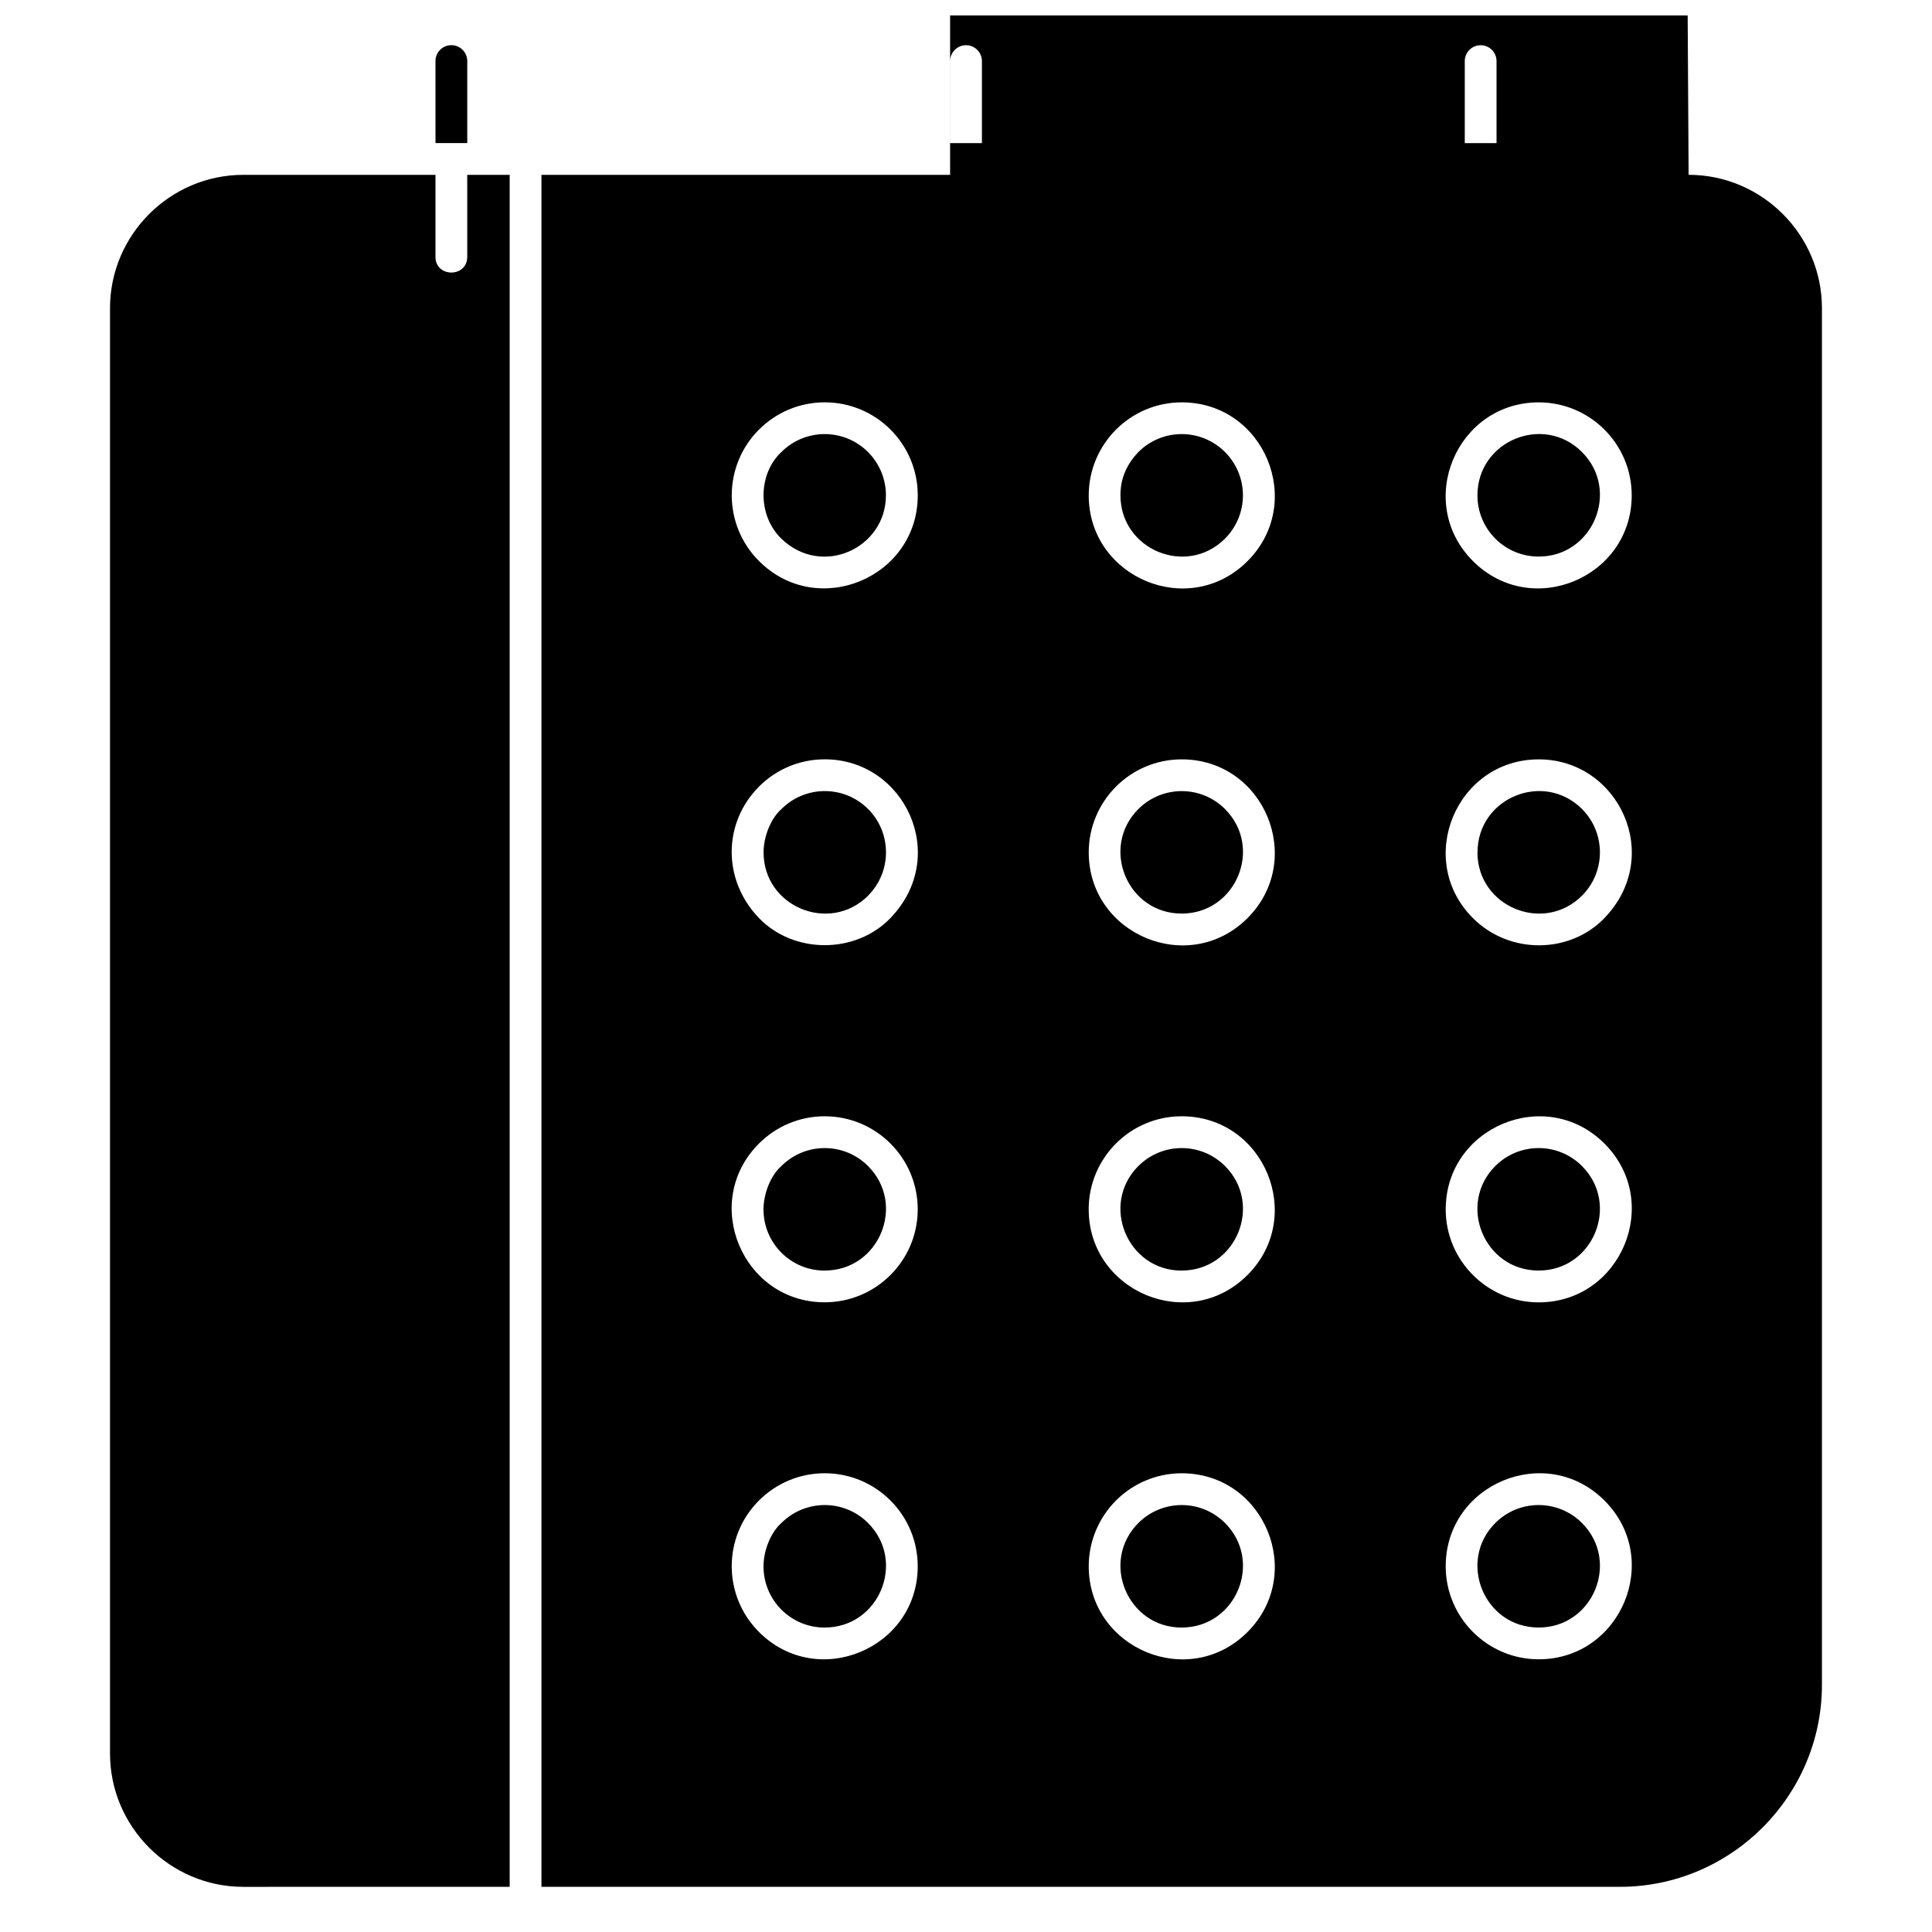 <?xml version="1.0" encoding="UTF-8"?>
<!-- Uploaded to: SVG Repo, www.svgrepo.com, Generator: SVG Repo Mixer Tools -->
<svg width="800px" height="800px" version="1.1" viewBox="144 144 512 512" xmlns="http://www.w3.org/2000/svg">
 <defs>
  <clipPath id="a">
   <path d="m173 148.09h454v496.91h-454z"/>
  </clipPath>
 </defs>
 <g clip-path="url(#a)">
  <path d="m259.41 181.92h8.418v-21.738c0-2.32-1.891-4.211-4.211-4.211-2.32 0-4.211 1.875-4.211 4.211zm91.68 365.69m11.473 27.703c14.418 0 21.668-17.512 11.477-27.703-6.34-6.34-16.605-6.34-22.957 0-2.801 2.441-4.746 7.266-4.746 11.484 0 8.988 7.246 16.23 16.23 16.23zm83.129-27.703m11.469 27.703c14.41 0 21.684-17.504 11.48-27.703-6.336-6.336-16.605-6.34-22.957 0-10.195 10.195-2.93 27.715 11.48 27.715zm83.117-27.703c-10.121 10.105-3.019 27.703 11.488 27.703 14.414 0 21.668-17.508 11.473-27.703-6.344-6.34-16.617-6.344-22.965 0zm-189.19-94.602m11.473 27.703c14.418 0 21.668-17.508 11.477-27.703-6.34-6.34-16.609-6.34-22.957 0-2.801 2.441-4.746 7.269-4.746 11.484 0 8.988 7.242 16.23 16.23 16.23zm83.129-27.703m11.469 27.703c14.406 0 21.684-17.5 11.48-27.703-6.332-6.336-16.609-6.34-22.957 0-10.191 10.191-2.93 27.715 11.48 27.715zm106.08-27.703c-6.34-6.34-16.621-6.344-22.965 0-10.121 10.109-3.016 27.703 11.488 27.703 14.414 0 21.668-17.508 11.473-27.703zm-27.699-83.125c0 14.422 17.516 21.664 27.719 11.465 6.316-6.309 6.32-16.602 0-22.941-10.184-10.184-27.699-2.981-27.699 11.477zm-89.859-11.484c-10.156 10.156-2.992 27.707 11.48 27.707 14.422 0 21.68-17.504 11.48-27.699-6.332-6.336-16.609-6.34-22.957 0zm-94.59 0m22.969 22.941c6.316-6.309 6.32-16.605 0-22.941-6.34-6.34-16.609-6.34-22.957 0-2.801 2.441-4.746 7.266-4.746 11.484 0 14.449 17.535 21.652 27.723 11.465zm161.48-106.07c0 8.98 7.242 16.23 16.227 16.23 14.406 0 21.672-17.508 11.473-27.707-10.184-10.184-27.699-2.981-27.699 11.477zm-89.859-11.484c-2.934 3.16-4.746 6.711-4.746 11.484 0 14.406 17.504 21.676 27.703 11.473 6.34-6.34 6.34-16.609 0-22.949-6.332-6.336-16.609-6.34-22.949 0zm-94.602 0c-6.195 5.781-6.41 16.785 0 22.977 10.75 10.367 27.703 2.527 27.703-11.492 0-4.477-1.824-8.543-4.754-11.477-6.34-6.34-16.609-6.34-22.949 0zm-72.008 380.24v-453.69h-11.246v21.734c0 5.539-8.418 5.543-8.418 0v-21.734h-50.918c-19.426 0-35.332 15.906-35.332 35.332v383.03c0 19.453 15.91 35.336 35.332 35.336zm116.72-453.69h-108.3v453.69h285.84c14.711 0 28.098-6.031 37.789-15.723 9.691-9.699 15.715-23.09 15.715-37.805v-364.84c0-19.426-15.906-35.332-35.332-35.332l-50.926-8543v21.734c0 5.543-8.418 5.543-8.418 0v-21.734h-127.96v21.734c0 5.543-8.418 5.543-8.418 0zm-50.648 67.516m0 34.828c-9.629-9.637-9.625-25.195 0-34.836 4.453-4.449 10.617-7.223 17.426-7.223 13.609 0 24.648 11.043 24.648 24.648 0 21.797-26.531 32.961-42.074 17.41zm0 59.77c4.453-4.453 10.617-7.223 17.426-7.223 21.176 0 33.285 25.602 17.41 42.07-9.242 9.59-25.602 9.566-34.836 0-9.73-10.098-9.562-25.25 0-34.828zm0 94.609m17.418-7.231c13.609 0 24.648 11.043 24.648 24.648 0 13.637-11.094 24.648-24.648 24.648-21.777 0-32.965-26.52-17.426-42.074 4.453-4.453 10.617-7.223 17.426-7.223zm-17.418 101.83m17.418-7.231c13.605 0 24.648 11.043 24.648 24.648 0 21.797-26.531 32.965-42.074 17.41-9.629-9.633-9.625-25.188 0-34.836 4.453-4.449 10.617-7.223 17.426-7.223zm77.184-87.371m-7.231 17.418c0-6.777 2.766-12.949 7.223-17.426 4.453-4.453 10.621-7.223 17.422-7.223 21.891 0 32.922 26.582 17.434 42.074-15.547 15.551-42.074 4.352-42.074-17.43zm7.231 77.184m0 0c4.453-4.449 10.621-7.223 17.422-7.223 21.887 0 32.926 26.582 17.434 42.074-15.555 15.559-42.074 4.34-42.074-17.43 0-6.773 2.766-12.949 7.223-17.426zm87.387 17.426c0-21.805 26.551-32.941 42.07-17.426 15.551 15.551 4.348 42.074-17.43 42.074-13.574 0-24.645-11.062-24.645-24.648zm-87.375-301.22m34.844 34.844c-15.555 15.559-42.074 4.34-42.074-17.426 0-6.777 2.766-12.953 7.223-17.43 4.453-4.449 10.621-7.223 17.422-7.223 21.891 0 32.922 26.582 17.434 42.074zm77.176 52.531c21.176 0 33.281 25.609 17.41 42.07-9.148 9.488-25.109 9.73-34.836 0.008-15.516-15.512-4.375-42.074 17.426-42.074zm-112.03 7.223c4.453-4.449 10.621-7.223 17.422-7.223 21.887 0 32.926 26.582 17.434 42.074-15.508 15.508-42.074 4.383-42.074-17.426 0-6.781 2.766-12.953 7.223-17.43zm87.387 112.03c0-21.816 26.562-32.938 42.07-17.426 15.551 15.551 4.348 42.074-17.43 42.074-13.578 0-24.645-11.066-24.645-24.648zm7.219-171.8c-15.543-15.555-4.336-42.059 17.422-42.059 13.605 0 24.648 11.043 24.648 24.648 0 21.793-26.531 32.961-42.07 17.41zm-138.55-110.76h8.418v-21.738c0-2.32-1.887-4.211-4.207-4.211-2.324 0-4.211 1.875-4.211 4.211zm136.38 0h8.418v-21.738c0-2.32-1.887-4.211-4.211-4.211-2.32 0-4.207 1.875-4.207 4.211zm-249 0h0.219" fill-rule="evenodd"/>
 </g>
</svg>